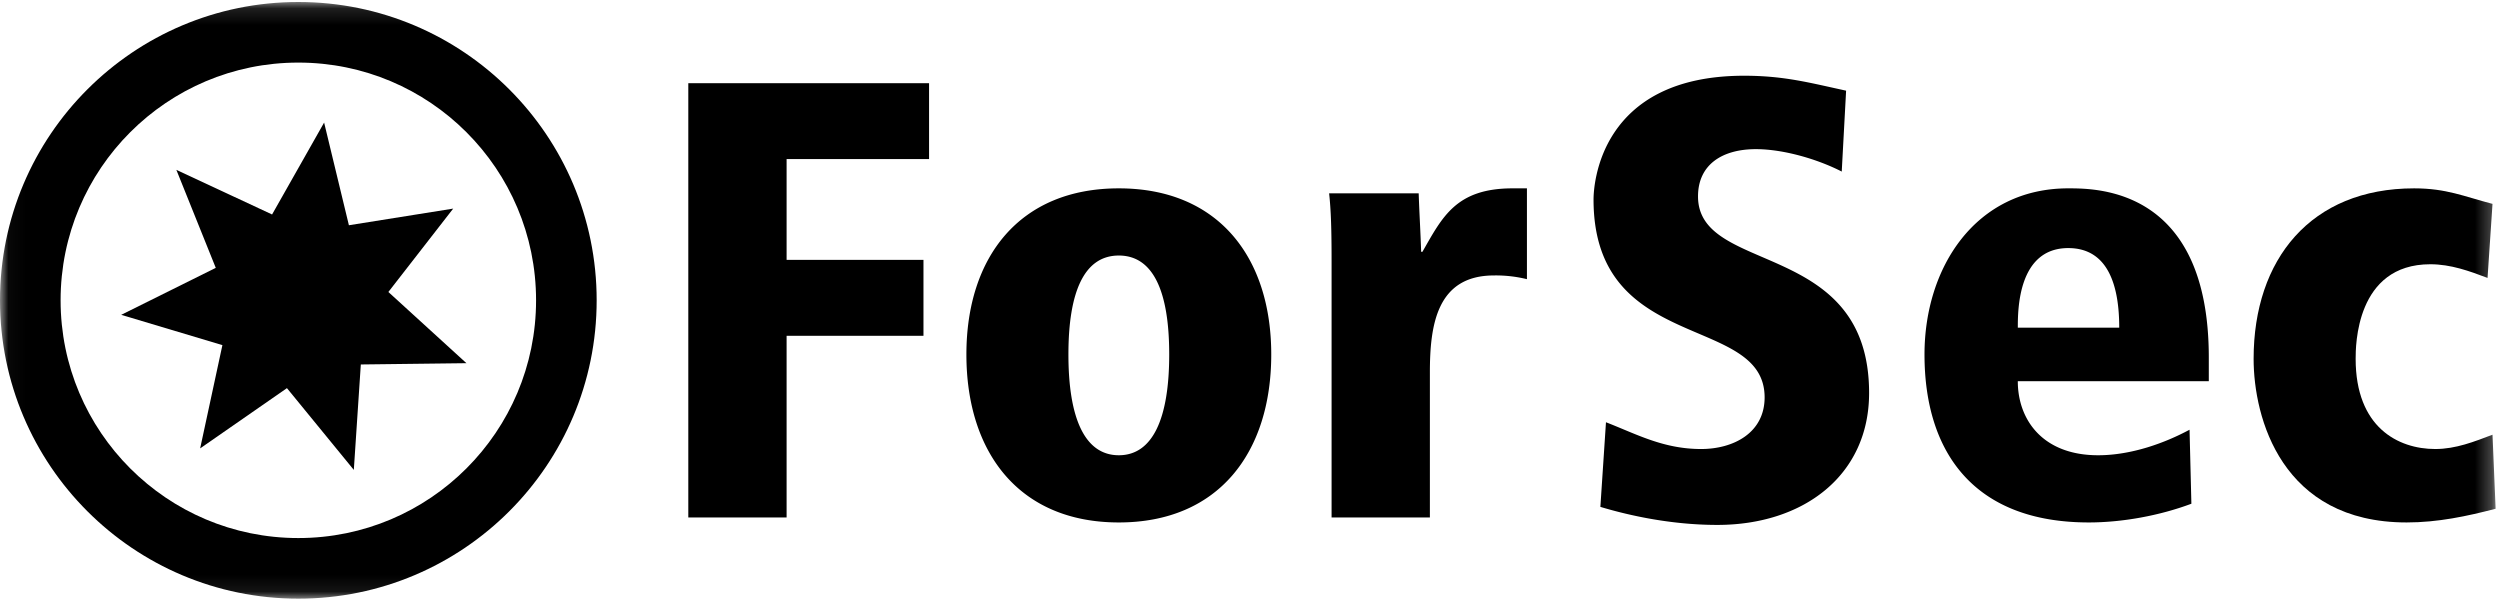 <svg xmlns="http://www.w3.org/2000/svg" xmlns:xlink="http://www.w3.org/1999/xlink" width="150" height="36"><defs><path id="a" d="M.032 35.92V.12h149.706v35.8z"/><path id="c" d="M.032 35.92V.12h149.706v35.8z"/></defs><g fill="none" fill-rule="evenodd"><path fill="#000" fill-rule="nonzero" d="M41.298 4.992h14.446v4.554h-8.548v6.047h8.212v4.555h-8.212v10.898h-5.898V4.992M67.129 27.315c2.053 0 3.024-2.241 3.024-6.048s-.97-5.935-3.024-5.935c-2.053 0-3.024 2.128-3.024 5.935 0 3.807.971 6.048 3.024 6.048Zm0-16.014c5.973 0 9.146 4.143 9.146 9.966 0 5.899-3.173 10.08-9.146 10.08-5.973 0-9.145-4.181-9.145-10.08 0-5.823 3.172-9.966 9.145-9.966ZM79.895 15.667c0-1.865-.035-3.06-.148-4.067h5.374c.038 1.156.112 2.351.148 3.508h.077c1.195-2.09 2.016-3.807 5.412-3.807h.858v5.449a7.814 7.814 0 0 0-1.977-.223c-3.436 0-3.846 2.985-3.846 5.822v8.697h-5.898V15.667M110.504 10.294c-1.455-.748-3.508-1.345-5.15-1.345-1.98 0-3.473.896-3.473 2.837 0 4.74 10.265 2.538 10.265 11.794 0 4.93-3.919 7.915-9.106 7.915-3.173 0-5.9-.748-7.018-1.082l.336-5.078c1.83.709 3.435 1.606 5.712 1.606 1.94 0 3.807-.97 3.807-3.099 0-5.038-10.265-2.575-10.265-11.87 0-.783.297-7.428 9.034-7.428 2.387 0 3.88.41 6.12.896l-.262 4.854M127.154 19.661c0-2.462-.633-4.776-3.06-4.776-3.025 0-3.025 3.732-3.025 4.776h6.085Zm5.374 3.212h-11.46c0 2.313 1.494 4.442 4.817 4.442 2.016 0 4.031-.748 5.488-1.532l.11 4.441c-1.903.713-4.142 1.123-6.158 1.123-6.833 0-9.855-4.145-9.855-10.08 0-5.225 3.062-9.966 8.624-9.966 1.754 0 8.434 0 8.434 10.15v1.422Z"/><mask id="b" fill="#fff"><use xlink:href="#a"/></mask><path fill="#000" fill-rule="nonzero" d="M149.738 30.525c-1.716.448-3.472.822-5.339.822-7.502 0-9.182-6.273-9.182-9.818 0-5.973 3.434-10.228 9.63-10.228 1.943 0 2.987.485 4.704.932l-.298 4.442c-1.083-.41-2.201-.82-3.434-.82-4.48 0-4.48 4.925-4.48 5.674 0 4.103 2.537 5.412 4.779 5.412 1.231 0 2.35-.447 3.433-.858l.187 4.442" mask="url(#b)"/><mask id="d" fill="#fff"><use xlink:href="#c"/></mask><path fill="#000" fill-rule="nonzero" d="M17.9 32.283c-7.877 0-14.264-6.387-14.264-14.263 0-7.879 6.387-14.265 14.264-14.265 7.878 0 14.264 6.386 14.264 14.265 0 7.876-6.386 14.263-14.264 14.263ZM17.9.12C8.015.12 0 8.133 0 18.02c0 9.884 8.015 17.9 17.9 17.9 9.886 0 17.9-8.016 17.9-17.9 0-9.887-8.014-17.9-17.9-17.9Z" mask="url(#d)"/><path fill="#000" fill-rule="nonzero" d="m16.324 12.87 3.123-5.515 1.487 6.16 6.258-.999-3.89 5.003 4.683 4.272-6.336.077-.42 6.326-4.013-4.906-5.207 3.615 1.335-6.196-6.072-1.817 5.674-2.819-2.365-5.88 5.743 2.678"/></g></svg>